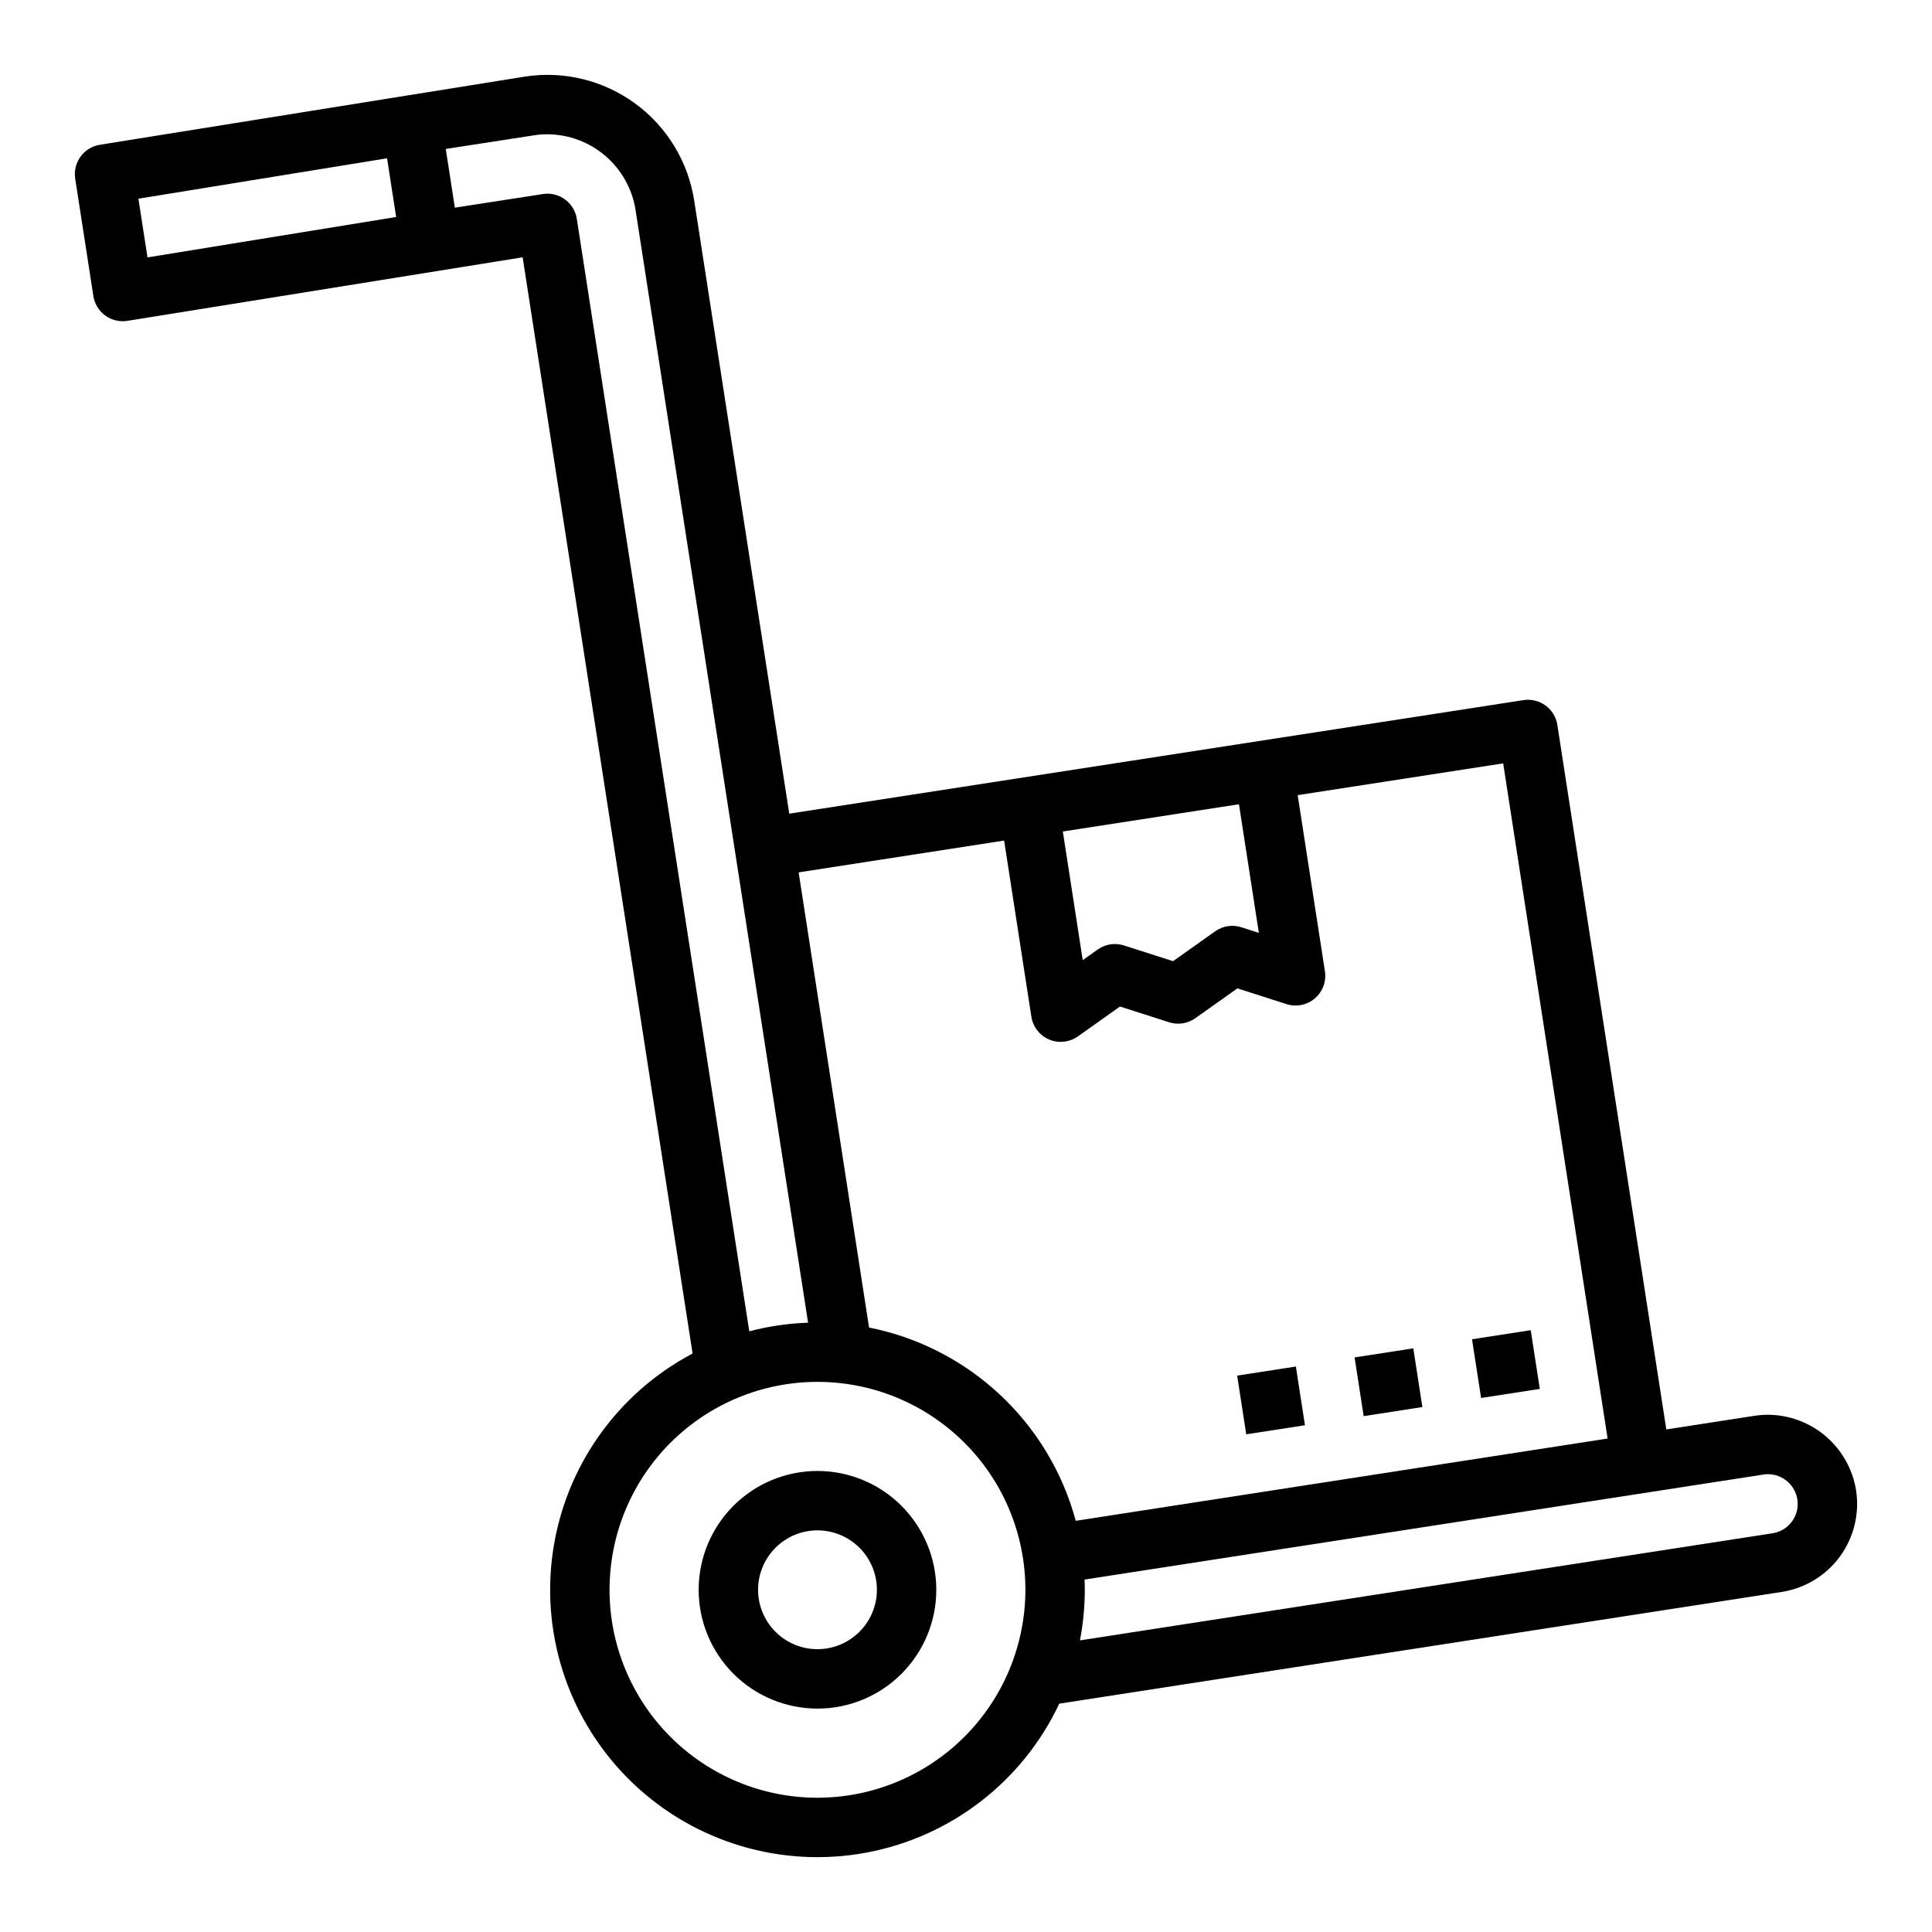 <?xml version="1.0" encoding="UTF-8"?>
<!-- Uploaded to: ICON Repo, www.svgrepo.com, Generator: ICON Repo Mixer Tools -->
<svg fill="#000000" width="800px" height="800px" version="1.1" viewBox="144 144 512 512" xmlns="http://www.w3.org/2000/svg">
 <g>
  <path d="m534.1 498.92 15.559-2.406 2.406 15.559-15.559 2.406z"/>
  <path d="m502.98 503.73 15.559-2.406 2.406 15.559-15.559 2.406z"/>
  <path d="m471.86 508.55 15.559-2.406 2.406 15.559-15.559 2.406z"/>
  <path d="m612.55 518.93c-1.215 0-2.426 0.094-3.625 0.277l-23.336 3.609-28.875-186.7c-0.672-4.293-4.688-7.234-8.984-6.574l-194.57 30.09-25.184-162.44c-1.59-10.32-7.219-19.586-15.645-25.754-8.426-6.168-18.957-8.734-29.273-7.129l-112.61 18.059c-4.269 0.695-7.18 4.699-6.519 8.973l4.812 31.117c0.32 2.074 1.457 3.934 3.156 5.168 1.695 1.234 3.816 1.738 5.887 1.398l104.72-16.836 45.035 290.51c-20.141 10.637-33.938 30.312-37.074 52.875s4.766 45.258 21.242 60.988c16.473 15.73 39.508 22.578 61.898 18.402 22.395-4.176 41.414-18.863 51.109-39.477l191.43-29.602c6.191-0.953 11.746-4.328 15.449-9.383 3.699-5.055 5.242-11.371 4.285-17.559-0.891-5.559-3.723-10.621-7.992-14.285-4.273-3.664-9.707-5.695-15.332-5.731zm-134.94-127.71-4.633-1.484h0.004c-2.359-0.758-4.938-0.359-6.961 1.074l-11.145 7.914-13.012-4.172h-0.004c-2.359-0.754-4.938-0.355-6.957 1.078l-3.969 2.816-5.273-34.09 46.676-7.219zm-67.508-24.461 7.219 46.676c0.418 2.695 2.203 4.984 4.715 6.047 2.516 1.062 5.398 0.746 7.625-0.832l11.145-7.91 13.012 4.172c2.359 0.758 4.938 0.359 6.957-1.074l11.148-7.91 13.012 4.172c2.598 0.832 5.441 0.262 7.516-1.512 2.078-1.77 3.086-4.492 2.668-7.188l-7.219-46.676 54.457-8.422 27.676 178.93-140.95 21.801c-3.445-12.797-10.402-24.375-20.082-33.426-9.676-9.051-21.695-15.215-34.691-17.797l-18.66-120.62zm-229.42-170.1 65.895-10.711 2.406 15.559-65.895 10.707zm116.18 5.34h-0.004c-0.664-4.297-4.688-7.238-8.98-6.574l-23.34 3.613-2.363-15.293-0.043-0.27 23.348-3.609c1.199-0.188 2.414-0.281 3.629-0.277 5.629 0.035 11.059 2.066 15.328 5.731 4.266 3.664 7.098 8.727 7.984 14.281l45.73 294.93c-5.266 0.176-10.492 0.941-15.586 2.281zm63.773 418.42c-14.613 0-28.629-5.805-38.961-16.137-10.336-10.336-16.141-24.352-16.141-38.965 0-14.617 5.805-28.633 16.141-38.965 10.332-10.336 24.348-16.141 38.961-16.141 14.617 0 28.633 5.805 38.965 16.141 10.336 10.332 16.141 24.348 16.141 38.965-0.016 14.609-5.828 28.613-16.156 38.945-10.332 10.332-24.34 16.141-38.949 16.156zm258.25-73.215h0.004c-1.23 1.688-3.086 2.816-5.152 3.129l-183.54 28.383c0.852-4.418 1.285-8.902 1.289-13.398 0-0.91-0.035-1.812-0.07-2.715l179.93-27.832v-0.004c0.398-0.062 0.801-0.094 1.207-0.094 3.871 0.027 7.156 2.852 7.766 6.676 0.324 2.062-0.188 4.172-1.426 5.856z"/>
  <path d="m360.64 533.82c-8.348 0-16.359 3.316-22.266 9.223-5.902 5.902-9.223 13.914-9.223 22.266s3.32 16.359 9.223 22.266c5.906 5.902 13.918 9.223 22.266 9.223 8.352 0 16.363-3.32 22.266-9.223 5.906-5.906 9.223-13.914 9.223-22.266-0.008-8.352-3.328-16.352-9.23-22.258-5.902-5.902-13.906-9.223-22.258-9.23zm0 47.23c-4.176 0-8.18-1.66-11.133-4.609-2.949-2.953-4.609-6.957-4.609-11.133s1.66-8.18 4.609-11.133c2.953-2.953 6.957-4.613 11.133-4.613s8.184 1.66 11.133 4.613c2.953 2.953 4.613 6.957 4.613 11.133-0.004 4.172-1.664 8.176-4.617 11.125-2.953 2.953-6.953 4.613-11.129 4.617z"/>
 </g>
</svg>